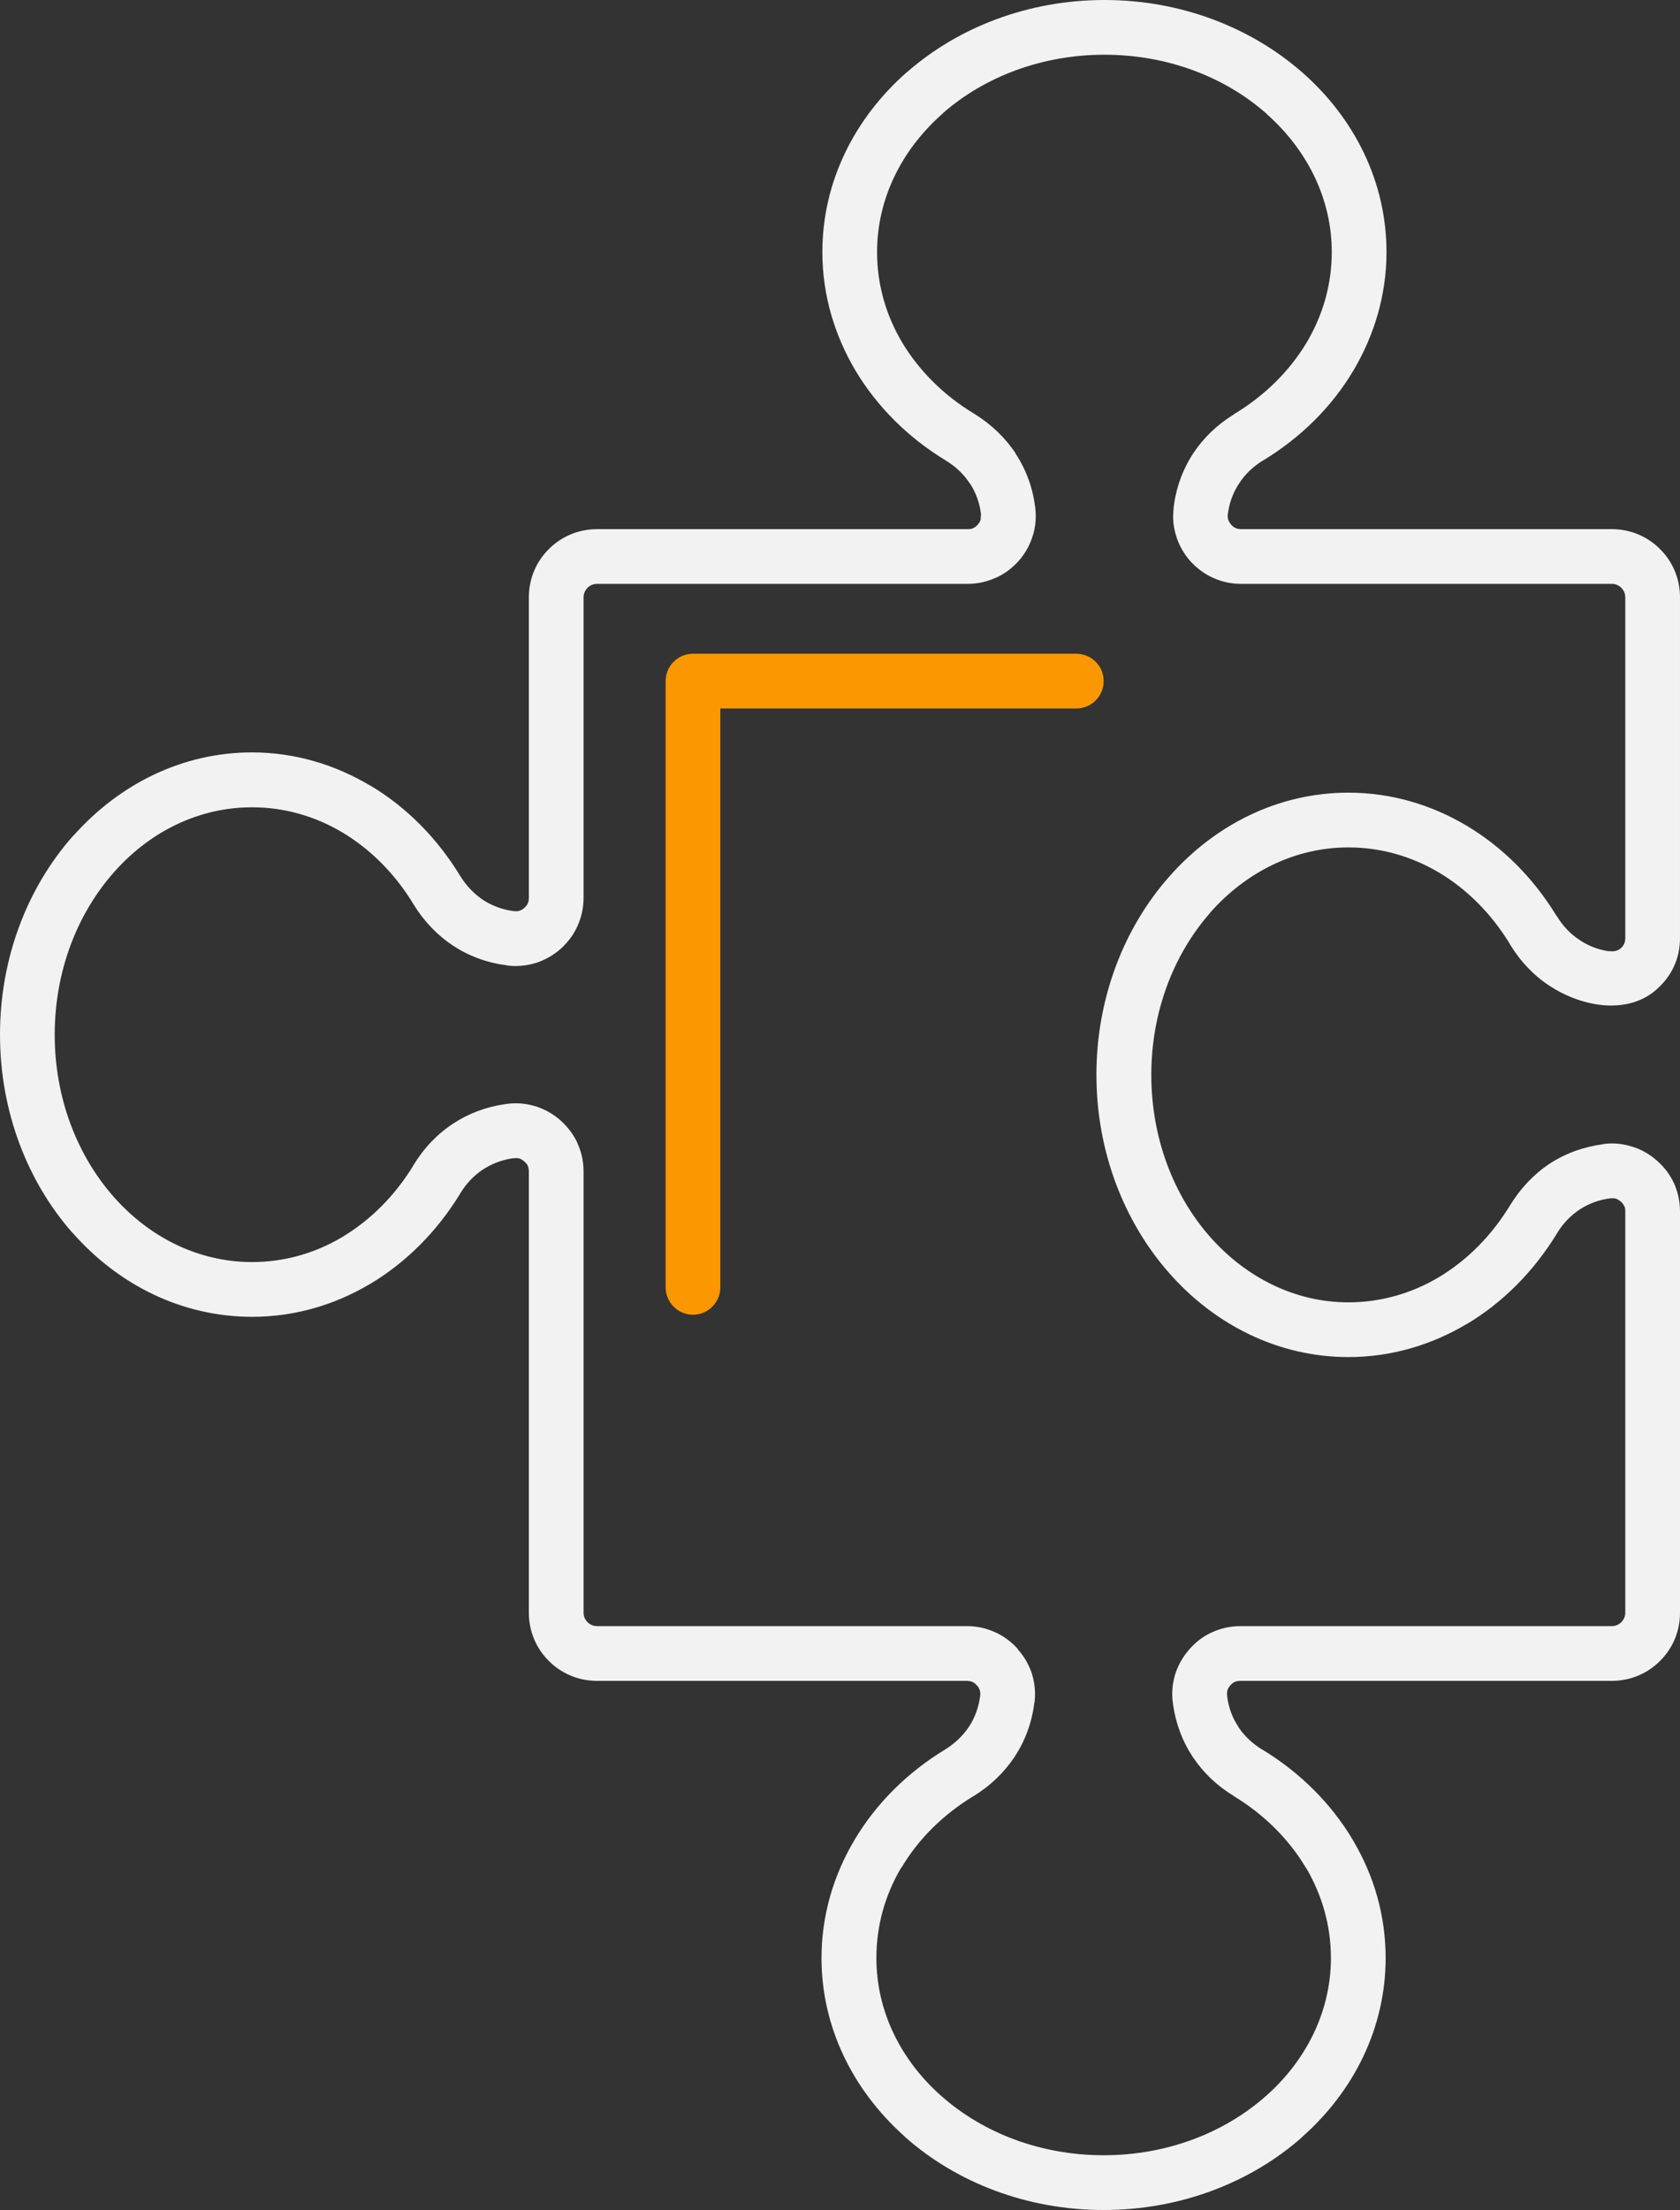 <?xml version="1.0" encoding="UTF-8" standalone="no"?><svg xmlns="http://www.w3.org/2000/svg" xmlns:xlink="http://www.w3.org/1999/xlink" clip-rule="evenodd" fill="#000000" fill-rule="evenodd" height="12839" image-rendering="optimizeQuality" preserveAspectRatio="xMidYMid meet" shape-rendering="geometricPrecision" text-rendering="geometricPrecision" version="1" viewBox="0.0 0.0 9765.0 12839.0" width="9765" zoomAndPan="magnify"><rect x="0.0" y="0.0" width="9765.0" height="12839.0" fill="#333333" stroke="none"/><g><g fill-rule="nonzero"><g id="change1_1"><path d="M5702 2986c-8,-65 -30,-125 -64,-177l0 0 -1 0c-34,-53 -81,-98 -140,-134 -218,-132 -399,-312 -525,-523 -122,-206 -192,-440 -192,-687 0,-409 187,-777 488,-1043l10 -8c295,-256 698,-414 1142,-414 448,0 855,162 1151,422l0 0c302,266 488,634 488,1043 0,247 -70,481 -192,687l0 0 0 0c-125,211 -306,390 -525,523l-9 5c-54,35 -98,78 -131,129 -35,53 -57,113 -65,177l-1 4c0,11 0,21 3,29l0 0c3,9 9,19 17,29 8,9 17,16 26,20l3 1c8,3 18,5 29,5l2155 0c109,0 209,44 280,116 72,71 116,170 116,280l0 1979c0,58 -11,112 -34,163l0 0 0 0c-23,51 -57,96 -100,134l-11 10c-175,144 -437,87 -612,-28 -91,-59 -169,-140 -230,-240l-5 -9c-106,-172 -246,-313 -409,-410 -157,-93 -336,-146 -526,-146 -313,0 -597,145 -804,379l0 1c-211,240 -342,573 -342,941 0,370 131,703 342,942l0 0 0 0c207,234 491,380 804,380 190,0 369,-53 525,-146l0 0c166,-99 309,-244 415,-419 61,-99 139,-181 230,-241 92,-60 198,-98 312,-113l1 0 0 -1c56,-7 111,-2 164,15l1 0 0 0c53,16 101,43 144,81 45,39 78,84 101,134l5 12c19,47 29,98 29,151l0 2331c0,109 -44,208 -116,279 -71,72 -171,116 -280,116l-2159 0c-13,0 -24,2 -33,6l0 0c-9,4 -18,11 -25,20l-2 1c-7,9 -13,19 -16,28l0 2c-2,8 -3,19 -1,31l1 11c9,60 30,117 63,166l5 9c34,49 79,91 134,125l1 0 0 0c219,133 400,313 525,523l5 9c120,203 187,434 187,679 0,407 -186,776 -487,1041l-1 1 1 0c-296,261 -704,422 -1152,422 -449,0 -856,-161 -1152,-422l-10 -10c-295,-265 -478,-629 -478,-1032 0,-248 70,-482 193,-688l0 0 0 0c125,-210 306,-390 525,-523 58,-36 105,-81 140,-134 34,-52 56,-113 64,-177l0 0c2,-13 1,-24 -2,-33l0 0c-3,-10 -8,-19 -16,-28l-1 -1 0 1c-8,-10 -17,-17 -26,-21l-3 -1c-8,-3 -18,-5 -29,-5l-2150 0c-109,0 -209,-44 -280,-116 -72,-71 -116,-170 -116,-279l0 -2564c0,-13 -3,-24 -6,-33l-2 -4c-4,-7 -10,-14 -18,-21 -10,-9 -20,-15 -29,-18l-2 0c-8,-2 -19,-3 -31,-1l-11 1c-60,9 -116,31 -166,63 -53,34 -98,82 -134,140l-5 9c-133,215 -311,393 -517,516l-9 5c-204,120 -435,187 -679,187 -408,0 -777,-186 -1042,-487l-1 -1 0 1c-261,-296 -422,-703 -422,-1152 0,-449 161,-856 422,-1152l10 -10c265,-295 629,-478 1033,-478 247,0 481,70 687,193l0 0 1 0c209,124 389,306 522,525l0 0c36,58 82,105 134,140 53,34 113,56 177,64l0 0c13,2 24,1 33,-2l0 0c9,-2 19,-8 29,-17 9,-8 16,-17 20,-26 3,-8 6,-19 6,-32l0 -1746c0,-110 44,-209 116,-280 71,-72 171,-116 280,-116l2155 0c13,0 24,-2 32,-6l0 0c9,-4 18,-11 26,-20 9,-10 14,-20 17,-29l2 -33zm-77 406l-2155 0c-22,0 -41,9 -55,23 -14,14 -23,33 -23,55l0 1746c0,57 -12,112 -35,163 -22,50 -56,96 -99,134 -43,38 -92,65 -145,82l0 0 -1 0c-53,16 -109,21 -165,14l0 -1 0 0c-115,-14 -220,-53 -312,-113 -91,-60 -170,-141 -231,-241l1 0 -1 0c-106,-175 -248,-319 -414,-418l0 0c-156,-93 -335,-146 -525,-146 -310,0 -591,141 -797,371l-7 8c-212,240 -343,573 -343,942 0,369 131,702 343,942l0 0c206,234 491,379 804,379 187,0 363,-51 517,-141l8 -5c163,-97 304,-239 409,-409l5 -9c61,-100 139,-181 231,-241 88,-58 189,-96 298,-112l14 -2c53,-7 105,-3 155,11l11 3c53,17 102,44 145,82 39,35 71,76 94,122l5 12c23,50 35,105 35,163l0 2564c0,21 9,40 23,54 14,14 33,23 55,23l2150 0c53,0 104,10 151,30l12 5c50,22 96,56 134,99l-1 1c39,43 66,92 83,144l-1 0 1 1c16,53 21,109 14,165l-1 0 0 1c-14,114 -53,219 -113,311 -60,91 -141,170 -241,231 -175,106 -320,249 -418,415l-1 -1c-93,157 -145,335 -145,526 0,309 141,590 371,796l8 7c240,212 573,343 942,343 369,0 702,-131 942,-343l0 0c234,-206 379,-491 379,-803 0,-187 -51,-363 -141,-518l-5 -7c-99,-166 -243,-309 -418,-415l0 -1c-95,-57 -174,-132 -232,-217l-9 -13c-58,-88 -96,-189 -112,-298l-2 -14c-7,-53 -3,-105 11,-155l3 -11c16,-50 42,-97 77,-138l5 -6c38,-44 84,-78 134,-100l0 0 0 0c51,-23 106,-35 163,-35l2159 0c22,0 41,-9 55,-23 14,-14 23,-33 23,-54l0 -2331c0,-11 -1,-21 -4,-29l-2 -3c-4,-9 -11,-18 -19,-26l-1 0c-9,-8 -19,-14 -28,-17l0 0c-9,-3 -20,-3 -34,-2l0 0c-64,8 -124,30 -176,64 -53,35 -99,82 -134,141 -133,218 -313,400 -523,525l0 -1 -1 1c-205,122 -439,192 -687,192 -408,0 -777,-187 -1042,-488l0 0c-261,-296 -423,-704 -423,-1152 0,-448 162,-856 423,-1151l0 0 0 0c266,-302 634,-488 1042,-488 248,0 482,70 687,192 208,124 386,302 518,517l6 8c35,58 81,106 134,140 49,33 106,55 166,64l10 0c35,5 67,-11 82,-44l0 0c4,-9 6,-20 6,-33l0 -1979c0,-22 -9,-41 -23,-55 -14,-14 -33,-23 -55,-23l-2155 0c-53,0 -104,-10 -151,-30l-12 -5c-50,-22 -95,-56 -134,-99 -37,-43 -65,-92 -81,-146l0 0 0 0c-16,-51 -21,-105 -14,-160l0 -5c14,-115 53,-220 113,-312 58,-88 136,-165 233,-225l8 -6c176,-106 320,-249 419,-414l0 0c93,-157 146,-335 146,-525 0,-313 -145,-597 -380,-804l1 0 -1 -1c-239,-211 -572,-342 -941,-342 -365,0 -694,128 -933,334l-9 9c-235,207 -380,491 -380,804 0,190 53,369 146,525 99,165 243,308 419,414 99,61 181,140 241,231l-1 0c61,93 100,198 114,312l0 0 0 0c7,54 3,106 -11,156l-3 9c-16,54 -44,103 -81,146 -39,43 -84,77 -134,99l0 0 -1 0c-51,23 -105,35 -162,35z" fill="#f2f2f2"/></g><g id="change2_1"><path d="M4187 7478c0,88 -71,160 -159,160 -88,0 -159,-72 -159,-160l0 -3521c0,-88 71,-159 159,-159l4 0 2224 0c88,0 159,71 159,159 0,88 -71,159 -159,159l-2069 0 0 3362z" fill="#fb9801"/></g></g></g></svg>